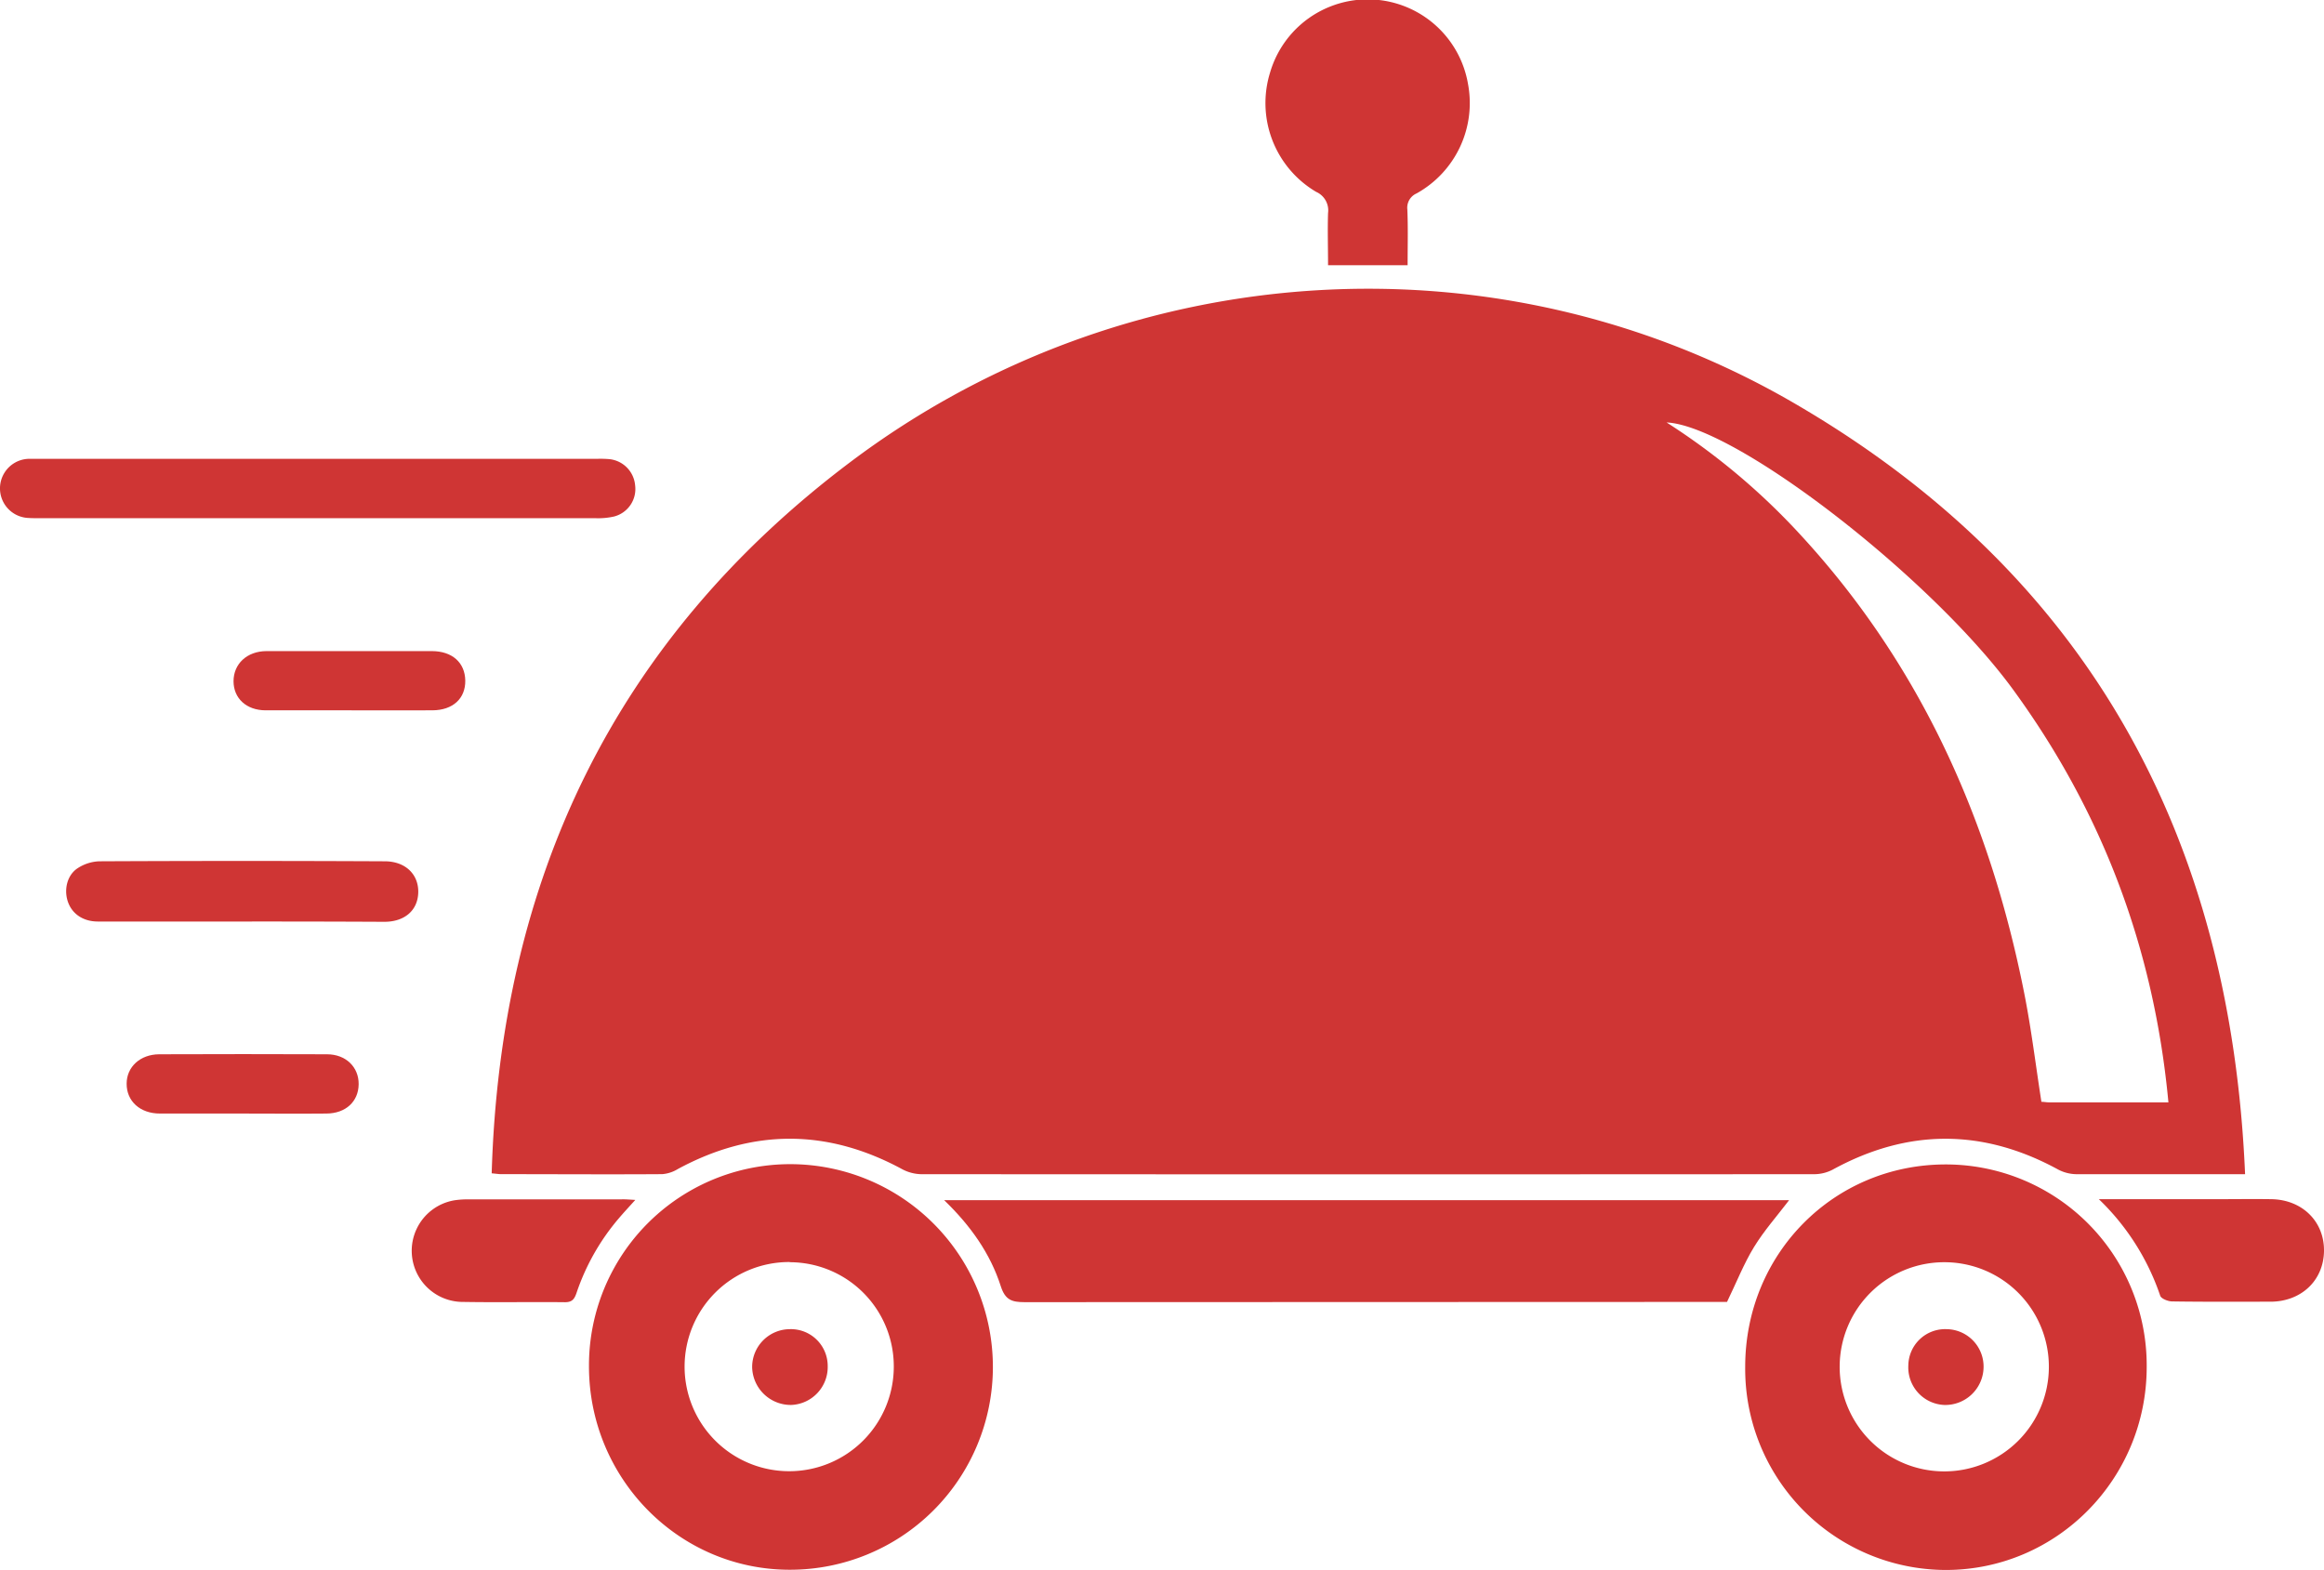 <svg xmlns="http://www.w3.org/2000/svg" viewBox="0 0 505.03 341.18"><defs><style>.cls-1{fill:#cf3534;}</style></defs><g id="Layer_2" data-name="Layer 2"><g id="Layer_1-2" data-name="Layer 1"><path class="cls-1" d="M487.88,255.18H476.74c-8.51,0-17,0-25.53,0a8.79,8.79,0,0,1-3.93-1q-24.51-13.4-49,0a8.74,8.74,0,0,1-3.94,1q-97.06.06-194.14,0a9.22,9.22,0,0,1-4.19-1.11q-24.39-13.19-48.73,0a7.63,7.63,0,0,1-3.36,1.1c-11.69.08-23.38,0-35.07,0-.45,0-.9-.08-2-.18,1.88-63.81,26.75-116,77.85-154.51C244.6,55.32,326,50.13,390.54,88,453.88,125.06,484.76,181.87,487.88,255.18Zm-16.66-15.61c-3.11-33.24-14.28-63-33.73-89.67-17.85-24.47-60.41-57.39-75.32-58.09a146.52,146.52,0,0,1,27.33,22.53c27.18,28.68,42.79,63.13,50.39,101.52,1.54,7.76,2.49,15.64,3.73,23.59.51,0,1.06.11,1.61.12Z"/><path class="cls-1" d="M171.79,253a44.07,44.07,0,0,1-.19,88.14c-24.07,0-43.6-19.83-43.61-44.22A43.74,43.74,0,0,1,171.79,253Zm-.18,21.27a22.73,22.73,0,1,0,22.62,22.61A22.63,22.63,0,0,0,171.61,274.31Z"/><path class="cls-1" d="M379.25,297.06c0-24.6,19.24-44,43.58-44a43.67,43.67,0,0,1,43.67,44c0,24.38-19.56,44.13-43.66,44.13A43.7,43.7,0,0,1,379.25,297.06Zm43.43-22.75A22.73,22.73,0,1,0,445.24,297,22.7,22.7,0,0,0,422.68,274.31Z"/><path class="cls-1" d="M375.3,282.94h-3.43q-74.61,0-149.23.05c-2.75,0-4.2-.47-5.16-3.47-2.29-7.12-6.56-13.15-12.3-18.69H388.79c-2.59,3.4-5.43,6.6-7.63,10.19S377.36,278.69,375.3,282.94Z"/><path class="cls-1" d="M305.89,57.64H288.6c0-3.77-.12-7.56,0-11.34a4.39,4.39,0,0,0-2.58-4.6,22.41,22.41,0,0,1-10-26,22.11,22.11,0,0,1,43,2.58,22.46,22.46,0,0,1-11.19,23.76,3.39,3.39,0,0,0-2,3.5C306,49.49,305.89,53.42,305.89,57.64Z"/><path class="cls-1" d="M69.28,99.71h60.6a23.49,23.49,0,0,1,2.52.07,6.26,6.26,0,0,1,5.62,5.7,6.17,6.17,0,0,1-4.62,6.78,15.8,15.8,0,0,1-3.89.36q-60.31,0-120.64,0c-.94,0-1.88,0-2.8-.06a6.43,6.43,0,0,1,.36-12.85c1,0,2.06,0,3.09,0Z"/><path class="cls-1" d="M52.7,200.27c-10.47,0-21,0-31.42,0-3.25,0-5.65-1.69-6.54-4.34s-.13-5.8,2.17-7.27a9.17,9.17,0,0,1,4.68-1.48q31-.15,62,0c4.49,0,7.39,2.82,7.3,6.76s-3,6.38-7.33,6.39C73.27,200.28,63,200.26,52.7,200.27Z"/><path class="cls-1" d="M456.1,260.61h25.47c4,0,8-.06,12.06,0,6.72.13,11.49,4.89,11.4,11.28s-4.95,11-11.66,11c-7.11,0-14.21.05-21.32-.06-.9,0-2.38-.58-2.61-1.23A52.31,52.31,0,0,0,456.1,260.61Z"/><path class="cls-1" d="M138.06,260.77c-1.38,1.53-2.5,2.73-3.58,4a49.06,49.06,0,0,0-9.2,16.23c-.45,1.29-.92,2-2.48,2-7.57-.08-15.14.07-22.7-.07a11.12,11.12,0,0,1-1.26-22.09,19.63,19.63,0,0,1,3.07-.19q16.53,0,33.06,0C135.87,260.61,136.77,260.7,138.06,260.77Z"/><path class="cls-1" d="M75.75,154.37c-6,0-12,0-18,0-4.21,0-7-2.61-7-6.33s2.88-6.53,7.18-6.54q18,0,35.9,0c4.44,0,7.22,2.5,7.28,6.4s-2.7,6.45-7.14,6.47C87.9,154.39,81.82,154.37,75.75,154.37Z"/><path class="cls-1" d="M52.69,242c-6,0-12,0-17.94,0-4.32,0-7.25-2.7-7.23-6.49,0-3.63,2.93-6.37,7.08-6.39q18.23-.07,36.45,0c4.12,0,6.94,2.79,6.89,6.53s-2.8,6.32-7,6.35C64.85,242.06,58.77,242,52.69,242Z"/><path class="cls-1" d="M179.87,296.89a8.25,8.25,0,0,1-7.94,8.44,8.4,8.4,0,0,1-8.48-8.24,8.23,8.23,0,0,1,8.15-8.23A8,8,0,0,1,179.87,296.89Z"/><path class="cls-1" d="M414.7,296.76a8,8,0,0,1,8.35-7.9,8.13,8.13,0,0,1,8,8.35,8.32,8.32,0,0,1-8.56,8.12A8.17,8.17,0,0,1,414.7,296.76Z"/></g></g></svg>